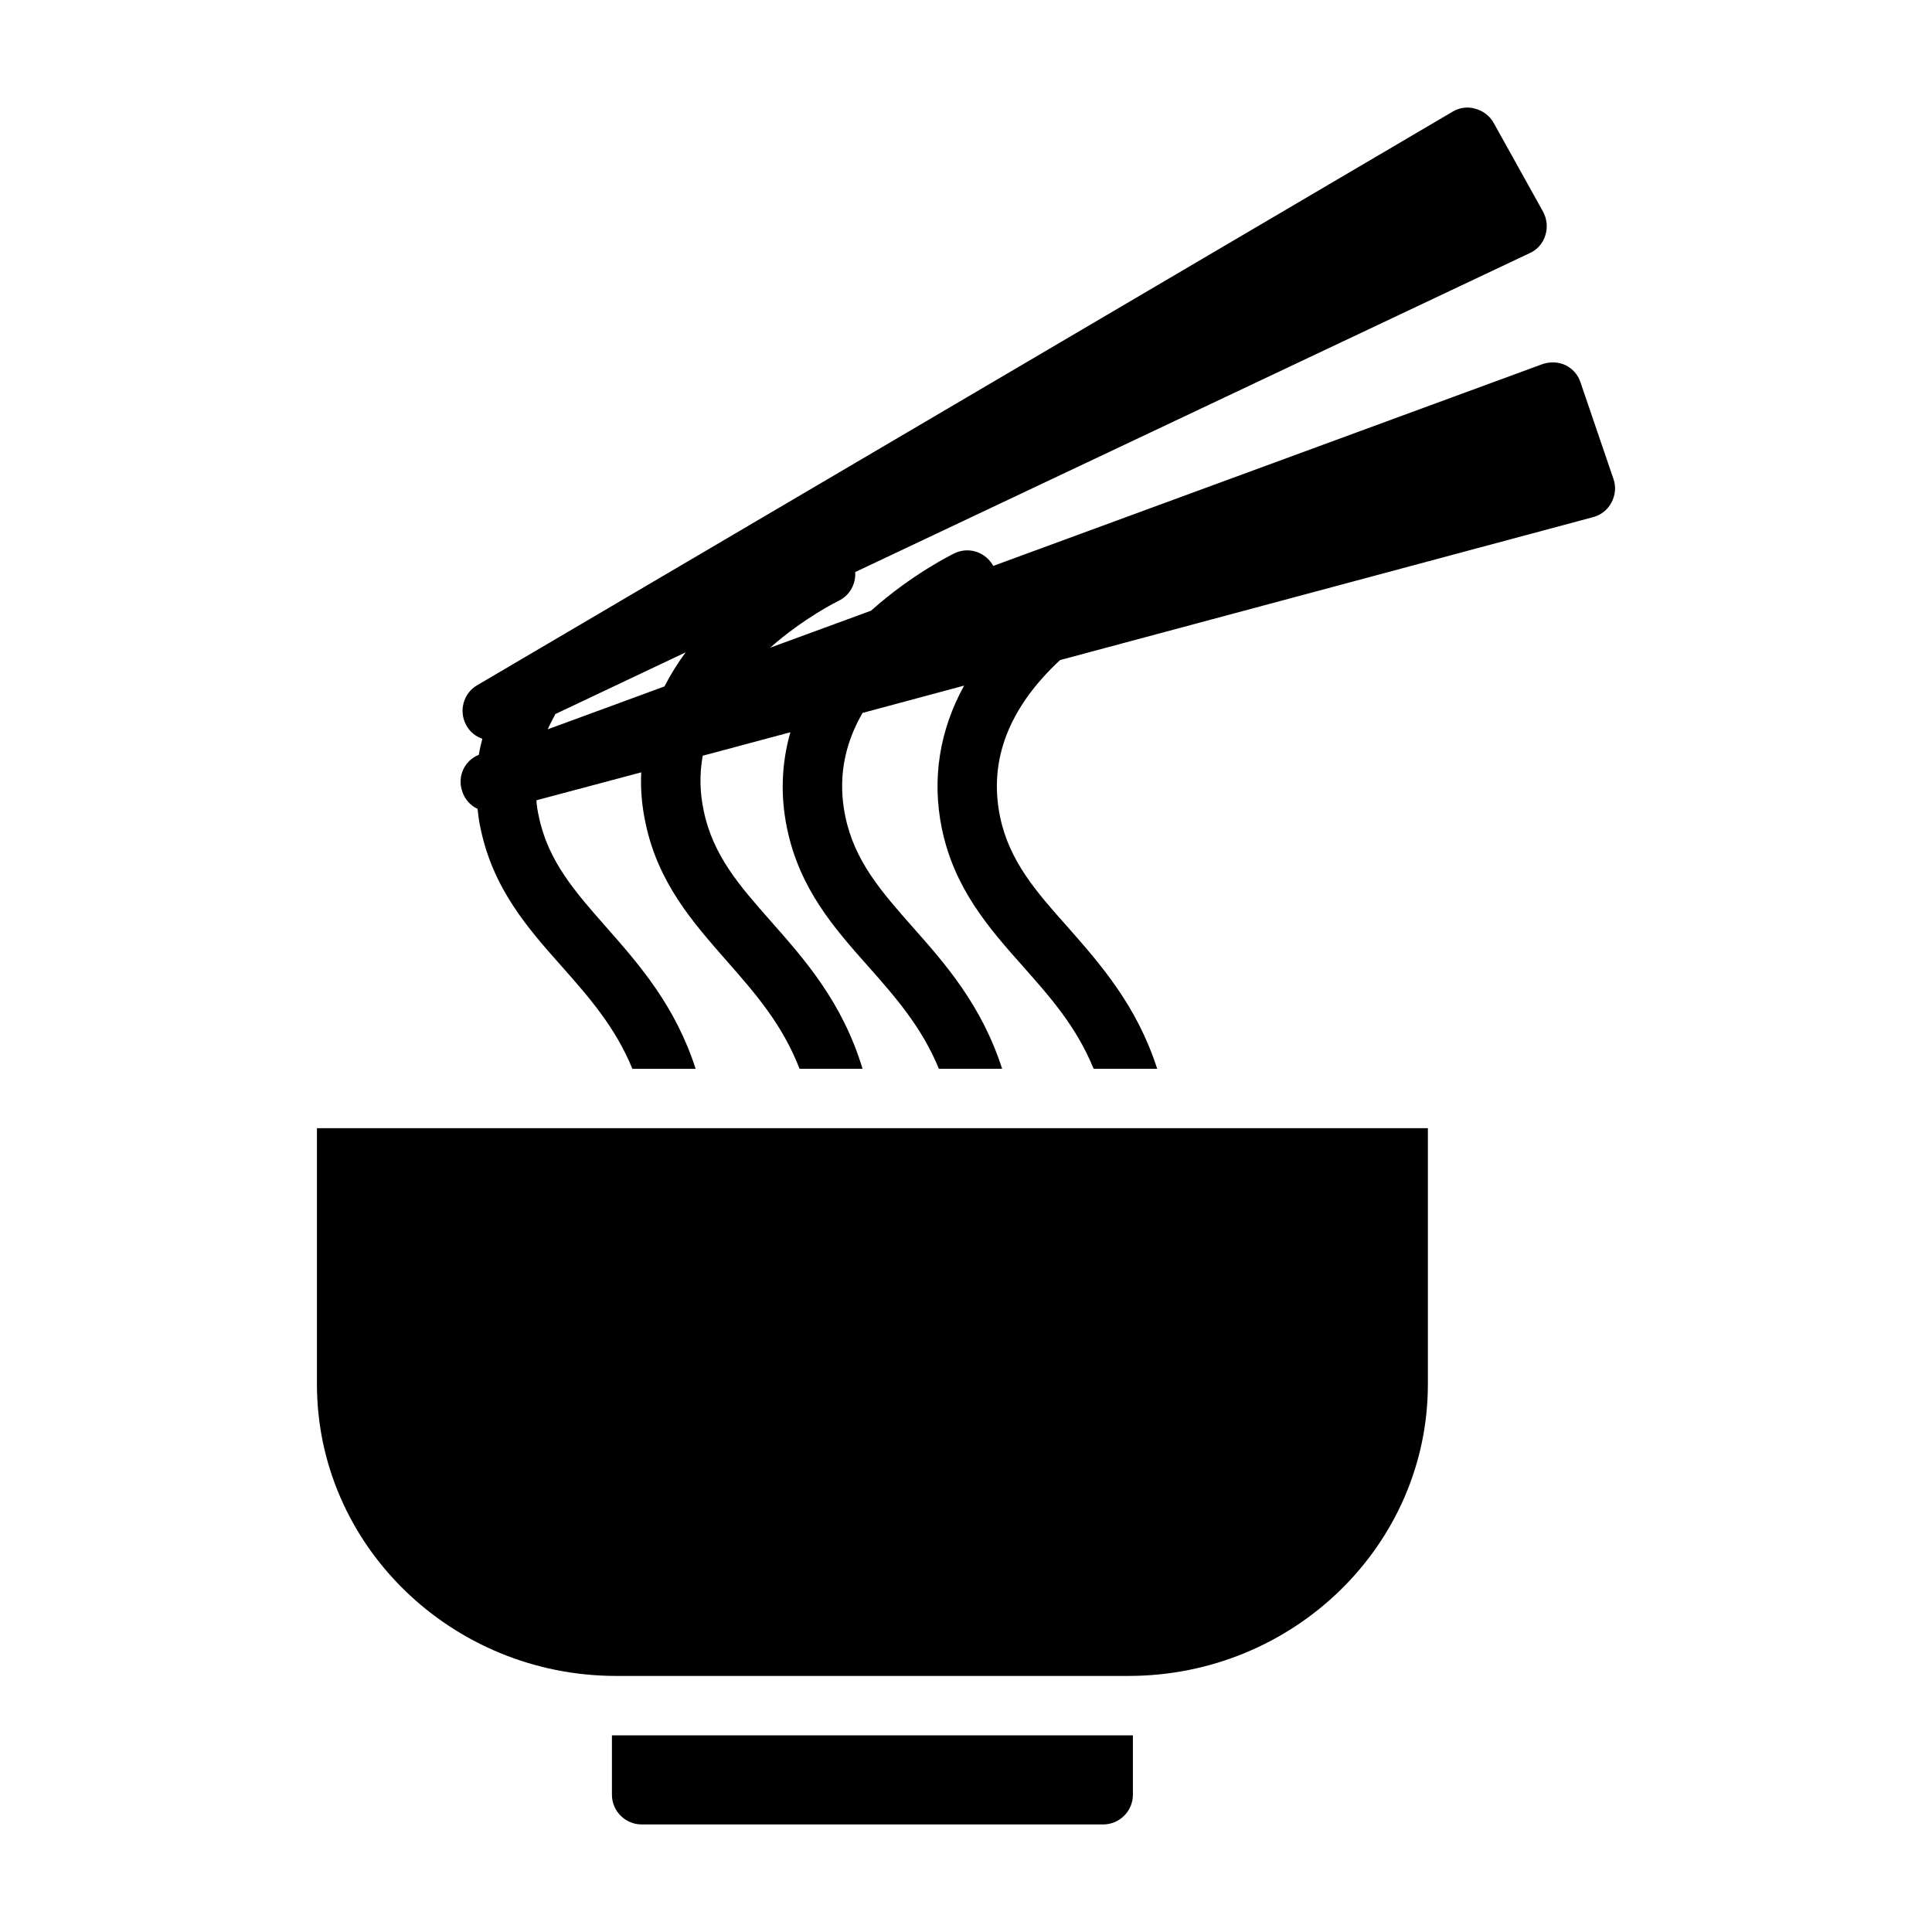 <?xml version="1.0" encoding="UTF-8"?>
<!-- Uploaded to: ICON Repo, www.svgrepo.com, Generator: ICON Repo Mixer Tools -->
<svg fill="#000000" width="800px" height="800px" version="1.1" viewBox="144 144 512 512" xmlns="http://www.w3.org/2000/svg">
 <g>
  <path d="m307.34 588.14h135.71c43.777 0 79.352-34.715 79.352-77.305v-67.855h-294.41v67.855c-0.008 42.598 35.59 77.305 79.348 77.305z"/>
  <path d="m321.91 603.88h-15.742v15.742c0 4.328 3.535 7.871 7.871 7.871h122.32c4.336 0 7.871-3.543 7.871-7.871v-15.742z"/>
  <path d="m571.05 277.2c1.031-1.969 1.258-4.172 0.551-6.219l-8.73-25.586c-0.629-2.047-2.125-3.699-4.016-4.644-1.969-0.867-4.102-0.945-6.148-0.234l-145.47 53.449h-0.016c-2-3.629-6.422-5.172-10.242-3.352-0.465 0.219-11.258 5.488-22.145 15.223l-0.047 0.016-26.598 9.762-0.078 0.023c9.012-7.957 17.941-12.328 18.098-12.398 3-1.434 4.644-4.512 4.434-7.637l178.76-84.527c1.969-0.867 3.473-2.598 4.102-4.644 0.707-2.125 0.465-4.328-0.551-6.297l-13.145-23.617c-1.031-1.812-2.769-3.148-4.809-3.699-2.047-0.629-4.242-0.316-6.062 0.789l-258.52 152.01c-3.613 2.125-4.871 6.769-2.906 10.469 0.938 1.812 2.504 3.07 4.32 3.699-0.387 1.418-0.707 2.832-0.938 4.25-3.777 1.496-5.746 5.668-4.418 9.605 0.629 2.125 2.195 3.856 4.094 4.723 0.164 1.73 0.402 3.465 0.789 5.195 3.32 15.98 12.531 26.449 21.492 36.527 7.242 8.188 14.176 16.059 18.742 27.16h16.758c-5.422-16.848-15.113-27.789-23.695-37.551-8.258-9.367-15.422-17.477-17.871-29.363-0.309-1.418-0.551-2.754-0.629-4.25l27.781-7.398c-0.227 4.41 0.164 8.895 1.109 13.305 3.305 15.98 12.594 26.449 21.492 36.605 7.551 8.582 14.793 16.848 19.355 28.652h16.695c-5.352-17.711-15.359-28.969-24.246-39.047-8.273-9.367-15.438-17.477-17.871-29.441-1.031-4.801-1.109-9.684-0.242-14.484l23.23-6.219c-2.371 8.266-2.676 16.926-0.875 25.504 3.305 15.98 12.516 26.449 21.492 36.527 7.242 8.188 14.176 16.059 18.742 27.16h16.758c-5.422-16.848-15.035-27.789-23.695-37.551-8.273-9.367-15.422-17.477-17.871-29.363-1.969-9.523-0.48-18.656 4.566-27.395l26.922-7.242c-6.535 11.887-8.582 24.719-5.902 37.863 3.305 15.98 12.516 26.449 21.492 36.527 7.242 8.188 14.242 16.059 18.727 27.16h16.855c-5.422-16.848-15.113-27.789-23.773-37.629-8.273-9.289-15.438-17.398-17.879-29.207-3.062-14.879 2.289-28.812 15.91-41.484l141.21-37.863c2.144-0.547 3.887-1.961 4.902-3.859zm-250.95 48.703-0.078 0.031-30.859 11.336c0.629-1.418 1.34-2.754 2.047-4.094h0.078l34.242-16.215 0.164-0.078c-2.059 2.793-3.949 5.809-5.594 9.02z"/>
 </g>
</svg>